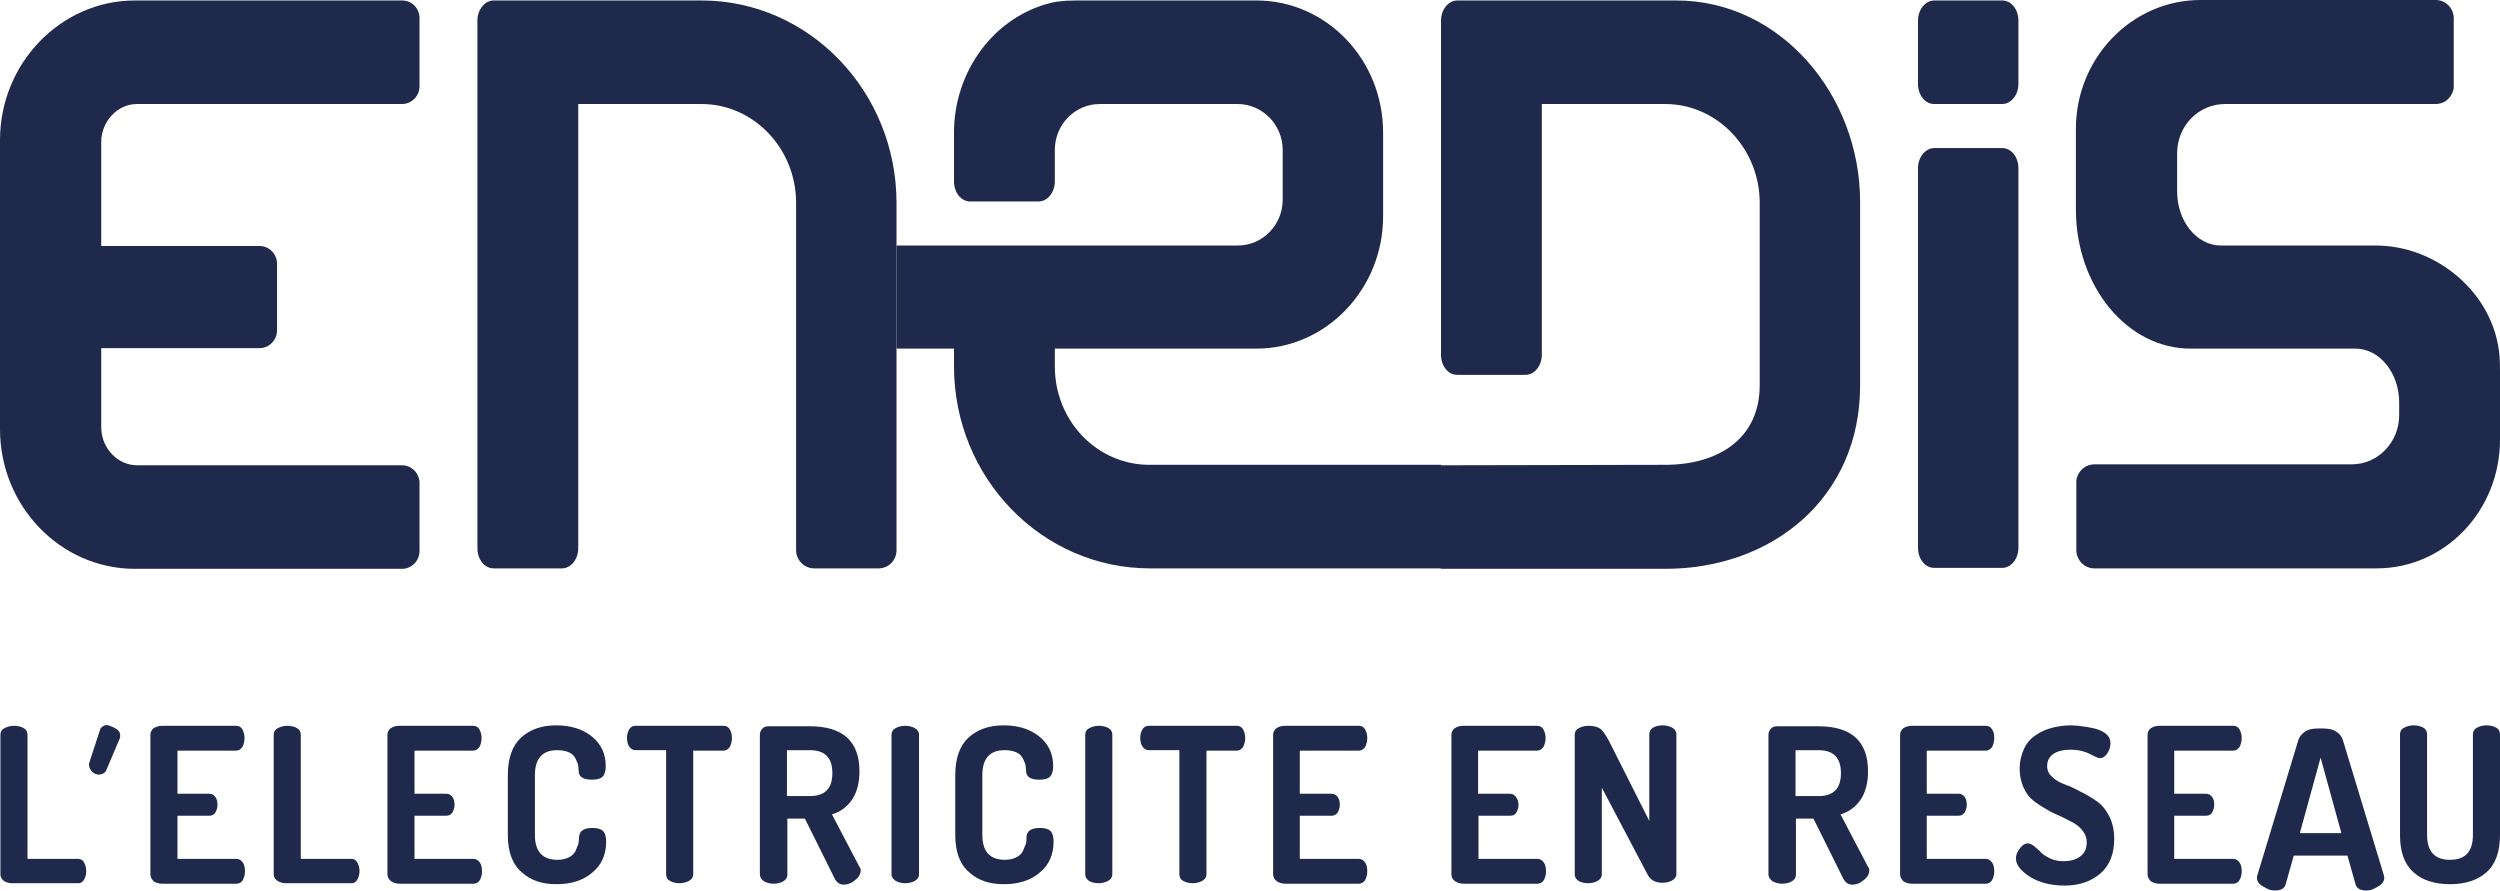 <svg xmlns="http://www.w3.org/2000/svg" width="216" height="77" viewBox="0 0 216 77" fill="none">    
      <path d="M99.307 40.16C94.808 40.16 91.137 36.395 91.137 31.658V30.12H108.558C114.569 30.12 119.5 24.979 119.5 18.703V11.457C119.5 5.141 114.605 0.041 108.558 0.041H93.368C92.504 0.041 91.677 0.041 90.813 0.243C85.882 1.457 82.426 6.154 82.426 11.457V15.667C82.426 16.639 83.038 17.408 83.83 17.408H89.733C90.489 17.408 91.137 16.639 91.137 15.667V12.955C91.137 10.769 92.864 8.987 95.024 8.987H106.938C109.062 8.987 110.825 10.769 110.825 12.955V17.246C110.825 19.432 109.098 21.213 106.938 21.213H77.459V30.12H82.426V31.658C82.426 41.294 90.021 49.107 99.343 49.107H124.503V40.16H99.307Z" fill="#1F294B"></path>
      <path d="M60.614 8.987C65.113 8.987 68.784 12.833 68.784 17.529V47.528C68.784 48.378 69.468 49.107 70.332 49.107H75.911C76.775 49.107 77.459 48.419 77.459 47.528V17.529C77.459 7.894 69.9 0.041 60.614 0.041H42.653C41.897 0.041 41.249 0.81 41.249 1.781V47.366C41.249 48.338 41.861 49.107 42.653 49.107H48.556C49.312 49.107 49.96 48.338 49.96 47.366V8.987H60.614Z" fill="#1F294B"></path>
      <path d="M11.842 8.987H34.734C35.562 8.987 36.246 8.299 36.246 7.449V1.579C36.246 0.729 35.598 0.041 34.734 0.041H11.662C5.255 0.041 0 5.465 0 12.105V37.083C0 43.722 5.219 49.147 11.662 49.147H34.734C35.562 49.147 36.246 48.459 36.246 47.609V41.739C36.246 40.889 35.562 40.2 34.734 40.2H11.842C10.15 40.2 8.747 38.703 8.747 36.921V30.079H22.424C23.252 30.079 23.936 29.391 23.936 28.541V22.792C23.936 21.942 23.252 21.254 22.424 21.254H8.747V12.267C8.747 10.485 10.15 8.987 11.842 8.987Z" fill="#1F294B"></path>
      <path d="M216 32.185C216 31.739 216 31.294 215.964 30.808C215.532 25.343 210.529 21.213 205.274 21.213H191.884C189.796 21.213 188.104 19.108 188.104 16.558V13.238C188.104 10.89 189.94 8.987 192.244 8.987H210.457C211.141 8.987 211.717 8.542 211.932 7.894C212.004 7.732 212.004 7.57 212.004 7.409V1.579C212.004 0.729 211.321 0 210.457 0H190.12C184.217 0 179.358 4.979 179.358 11.133V18.096C179.358 24.736 183.785 30.12 189.256 30.12H203.51C205.598 30.12 207.289 32.225 207.289 34.776V35.869C207.289 38.217 205.454 40.119 203.186 40.119H180.942C180.258 40.119 179.682 40.565 179.466 41.212C179.394 41.374 179.394 41.536 179.394 41.698V47.528C179.394 48.378 180.078 49.107 180.942 49.107H205.346C211.249 49.107 216 44.127 216 37.974V32.185Z" fill="#1F294B"></path>
      <path d="M144.84 0.041H125.907C125.151 0.041 124.503 0.81 124.503 1.781V30.646C124.503 31.618 125.115 32.387 125.907 32.387H131.81C132.566 32.387 133.214 31.618 133.214 30.646V8.987H143.868C148.367 8.987 152.039 12.833 152.039 17.529V33.278C152.039 37.974 148.367 40.16 143.868 40.16L124.503 40.2V49.147H143.868C153.155 49.147 160.713 42.994 160.713 33.318V17.448C160.713 8.178 153.803 0.041 144.84 0.041Z" fill="#1F294B"></path>
      <path d="M174.391 30.93V14.534C174.391 13.562 173.779 12.793 172.987 12.793H167.12C166.364 12.793 165.716 13.562 165.716 14.534V47.326C165.716 48.297 166.328 49.066 167.12 49.066H172.987C173.743 49.066 174.391 48.297 174.391 47.326V30.93Z" fill="#1F294B"></path>
      <path d="M174.391 3.765V1.781C174.391 0.81 173.779 0.041 172.987 0.041H167.12C166.364 0.041 165.716 0.81 165.716 1.781V7.247C165.716 8.218 166.328 8.987 167.12 8.987H172.987C173.743 8.987 174.391 8.218 174.391 7.247V3.765Z" fill="#1F294B"></path>
      <path d="M0.036 75.542V63.478C0.036 63.235 0.144 63.033 0.396 62.911C0.612 62.79 0.9 62.709 1.224 62.709C1.548 62.709 1.836 62.79 2.052 62.911C2.268 63.033 2.376 63.235 2.376 63.478V74.206H6.767C6.983 74.206 7.163 74.328 7.271 74.53C7.379 74.733 7.451 74.976 7.451 75.259C7.451 75.542 7.379 75.785 7.271 75.988C7.163 76.19 6.983 76.311 6.767 76.311H1.044C0.756 76.311 0.54 76.231 0.324 76.109C0.144 75.947 0.036 75.785 0.036 75.542Z" fill="#1F294B"></path>
      <path d="M12.994 75.542V63.478C12.994 63.235 13.102 63.073 13.282 62.911C13.498 62.79 13.713 62.709 14.002 62.709H20.408C20.66 62.709 20.84 62.83 20.948 63.033C21.056 63.235 21.128 63.478 21.128 63.762C21.128 64.045 21.056 64.328 20.948 64.531C20.804 64.733 20.624 64.855 20.408 64.855H15.333V68.579H18.069C18.285 68.579 18.465 68.66 18.609 68.862C18.753 69.065 18.789 69.267 18.789 69.551C18.789 69.794 18.717 69.996 18.609 70.198C18.465 70.401 18.285 70.482 18.069 70.482H15.333V74.206H20.444C20.66 74.206 20.84 74.328 20.984 74.53C21.128 74.733 21.164 75.016 21.164 75.299C21.164 75.583 21.092 75.826 20.984 76.028C20.876 76.231 20.66 76.352 20.444 76.352H14.002C13.713 76.352 13.498 76.271 13.282 76.15C13.102 75.947 12.994 75.785 12.994 75.542Z" fill="#1F294B"></path>
      <path d="M23.648 75.542V63.478C23.648 63.235 23.756 63.033 24.008 62.911C24.224 62.79 24.512 62.709 24.836 62.709C25.16 62.709 25.448 62.79 25.664 62.911C25.88 63.033 25.988 63.235 25.988 63.478V74.206H30.379C30.595 74.206 30.775 74.328 30.883 74.53C30.991 74.733 31.063 74.976 31.063 75.259C31.063 75.542 30.991 75.785 30.883 75.988C30.775 76.19 30.595 76.311 30.379 76.311H24.692C24.404 76.311 24.188 76.231 23.972 76.109C23.756 75.947 23.648 75.785 23.648 75.542Z" fill="#1F294B"></path>
      <path d="M33.475 75.542V63.478C33.475 63.235 33.583 63.073 33.763 62.911C33.978 62.79 34.194 62.709 34.482 62.709H40.889C41.141 62.709 41.321 62.83 41.429 63.033C41.537 63.235 41.609 63.478 41.609 63.762C41.609 64.045 41.537 64.328 41.429 64.531C41.285 64.733 41.105 64.855 40.889 64.855H35.814V68.579H38.55C38.766 68.579 38.946 68.66 39.09 68.862C39.234 69.065 39.27 69.267 39.27 69.551C39.27 69.794 39.198 69.996 39.09 70.198C38.946 70.401 38.766 70.482 38.55 70.482H35.814V74.206H40.925C41.141 74.206 41.321 74.328 41.465 74.53C41.609 74.733 41.645 75.016 41.645 75.299C41.645 75.583 41.573 75.826 41.465 76.028C41.357 76.231 41.141 76.352 40.925 76.352H34.518C34.23 76.352 34.014 76.271 33.799 76.15C33.583 75.947 33.475 75.785 33.475 75.542Z" fill="#1F294B"></path>
      <path d="M43.877 72.142V66.96C43.877 65.503 44.273 64.41 45.029 63.721C45.785 63.033 46.792 62.669 48.052 62.669C49.312 62.669 50.356 62.993 51.148 63.641C51.94 64.288 52.336 65.138 52.336 66.191C52.336 66.636 52.228 66.96 52.048 67.122C51.868 67.284 51.58 67.365 51.148 67.365C50.392 67.365 49.996 67.122 49.996 66.596C49.996 66.434 49.96 66.312 49.96 66.191C49.96 66.07 49.888 65.908 49.816 65.746C49.744 65.543 49.636 65.381 49.528 65.26C49.42 65.138 49.24 65.017 48.988 64.936C48.736 64.855 48.448 64.815 48.124 64.815C46.864 64.815 46.217 65.543 46.217 66.96V72.142C46.217 73.559 46.864 74.288 48.16 74.288C48.556 74.288 48.88 74.207 49.132 74.085C49.384 73.964 49.564 73.802 49.708 73.559C49.816 73.316 49.888 73.114 49.96 72.952C49.996 72.79 50.032 72.547 50.032 72.304C50.068 71.778 50.464 71.535 51.184 71.535C51.616 71.535 51.904 71.616 52.084 71.778C52.264 71.94 52.371 72.264 52.371 72.709C52.371 73.843 51.976 74.733 51.184 75.381C50.392 76.069 49.348 76.393 48.088 76.393C46.828 76.393 45.857 76.069 45.101 75.381C44.273 74.693 43.877 73.6 43.877 72.142Z" fill="#1F294B"></path>
      <path d="M54.171 63.762C54.171 63.478 54.243 63.235 54.351 63.033C54.459 62.83 54.675 62.709 54.891 62.709H62.522C62.773 62.709 62.953 62.83 63.061 63.033C63.169 63.235 63.241 63.478 63.241 63.762C63.241 64.045 63.169 64.288 63.061 64.531C62.917 64.733 62.737 64.855 62.522 64.855H59.894V75.542C59.894 75.785 59.786 75.947 59.534 76.109C59.282 76.231 59.03 76.311 58.706 76.311C58.382 76.311 58.094 76.231 57.878 76.109C57.662 75.988 57.554 75.785 57.554 75.542V64.814H54.891C54.675 64.814 54.495 64.693 54.351 64.49C54.243 64.328 54.171 64.045 54.171 63.762Z" fill="#1F294B"></path>
      <path d="M65.653 75.543V63.479C65.653 63.276 65.725 63.114 65.869 62.952C66.013 62.791 66.193 62.75 66.409 62.75H69.973C72.816 62.75 74.256 64.046 74.256 66.636C74.256 67.648 74.04 68.458 73.608 69.106C73.176 69.713 72.6 70.159 71.88 70.361L74.256 74.895C74.328 74.976 74.364 75.057 74.364 75.178C74.364 75.502 74.22 75.786 73.896 76.029C73.572 76.312 73.248 76.433 72.888 76.433C72.528 76.433 72.276 76.231 72.096 75.867L69.541 70.725H68.029V75.583C68.029 75.826 67.921 75.988 67.669 76.15C67.453 76.272 67.165 76.353 66.841 76.353C66.517 76.353 66.265 76.272 66.013 76.15C65.761 75.948 65.653 75.786 65.653 75.543ZM67.993 68.782H69.973C71.268 68.782 71.916 68.134 71.916 66.798C71.916 65.462 71.268 64.815 69.973 64.815H67.993V68.782Z" fill="#1F294B"></path>
      <path d="M77.027 75.542V63.478C77.027 63.235 77.135 63.033 77.387 62.911C77.603 62.79 77.891 62.709 78.215 62.709C78.539 62.709 78.827 62.79 79.043 62.911C79.259 63.033 79.403 63.235 79.403 63.478V75.542C79.403 75.785 79.295 75.947 79.043 76.109C78.827 76.231 78.539 76.311 78.215 76.311C77.891 76.311 77.603 76.231 77.387 76.109C77.171 75.947 77.027 75.785 77.027 75.542Z" fill="#1F294B"></path>
      <path d="M82.534 72.142V66.96C82.534 65.503 82.93 64.41 83.686 63.721C84.442 63.033 85.45 62.669 86.71 62.669C87.969 62.669 89.013 62.993 89.805 63.641C90.597 64.288 90.993 65.138 90.993 66.191C90.993 66.636 90.885 66.96 90.705 67.122C90.525 67.284 90.237 67.365 89.805 67.365C89.049 67.365 88.653 67.122 88.653 66.596C88.653 66.434 88.617 66.312 88.617 66.191C88.617 66.07 88.545 65.908 88.473 65.746C88.401 65.543 88.293 65.381 88.185 65.26C88.077 65.138 87.897 65.017 87.645 64.936C87.393 64.855 87.105 64.815 86.781 64.815C85.522 64.815 84.874 65.543 84.874 66.96V72.142C84.874 73.559 85.522 74.288 86.817 74.288C87.213 74.288 87.537 74.207 87.789 74.085C88.041 73.964 88.221 73.802 88.365 73.559C88.473 73.316 88.545 73.114 88.617 72.952C88.689 72.79 88.689 72.547 88.689 72.304C88.725 71.778 89.121 71.535 89.841 71.535C90.273 71.535 90.561 71.616 90.741 71.778C90.921 71.94 91.029 72.264 91.029 72.709C91.029 73.843 90.633 74.733 89.841 75.381C89.049 76.069 88.005 76.393 86.746 76.393C85.486 76.393 84.514 76.069 83.758 75.381C82.93 74.693 82.534 73.6 82.534 72.142Z" fill="#1F294B"></path>
      <path d="M93.765 75.542V63.478C93.765 63.235 93.873 63.033 94.125 62.911C94.341 62.79 94.629 62.709 94.952 62.709C95.276 62.709 95.564 62.79 95.78 62.911C95.996 63.033 96.104 63.235 96.104 63.478V75.542C96.104 75.785 95.996 75.947 95.744 76.109C95.492 76.231 95.24 76.311 94.916 76.311C94.593 76.311 94.305 76.231 94.089 76.109C93.873 75.947 93.765 75.785 93.765 75.542Z" fill="#1F294B"></path>
      <path d="M98.516 63.762C98.516 63.478 98.588 63.235 98.696 63.033C98.804 62.83 99.019 62.709 99.236 62.709H106.866C107.118 62.709 107.298 62.83 107.406 63.033C107.514 63.235 107.586 63.478 107.586 63.762C107.586 64.045 107.514 64.288 107.406 64.531C107.262 64.733 107.082 64.855 106.866 64.855H104.239V75.542C104.239 75.785 104.131 75.947 103.879 76.109C103.627 76.231 103.375 76.311 103.051 76.311C102.727 76.311 102.439 76.231 102.223 76.109C102.007 75.988 101.899 75.785 101.899 75.542V64.814H99.236C99.019 64.814 98.84 64.693 98.696 64.49C98.588 64.328 98.516 64.045 98.516 63.762Z" fill="#1F294B"></path>
      <path d="M109.998 75.542V63.478C109.998 63.235 110.106 63.073 110.286 62.911C110.501 62.79 110.717 62.709 111.005 62.709H117.412C117.664 62.709 117.844 62.83 117.952 63.033C118.06 63.235 118.132 63.478 118.132 63.762C118.132 64.045 118.06 64.328 117.952 64.531C117.808 64.733 117.628 64.855 117.412 64.855H112.301V68.579H115.037C115.253 68.579 115.433 68.66 115.577 68.862C115.721 69.065 115.757 69.267 115.757 69.551C115.757 69.794 115.685 69.996 115.577 70.198C115.433 70.401 115.253 70.482 115.037 70.482H112.301V74.206H117.412C117.628 74.206 117.808 74.328 117.952 74.53C118.096 74.733 118.132 75.016 118.132 75.299C118.132 75.583 118.06 75.826 117.952 76.028C117.844 76.231 117.628 76.352 117.412 76.352H111.041C110.753 76.352 110.537 76.271 110.322 76.15C110.106 75.947 109.998 75.785 109.998 75.542Z" fill="#1F294B"></path>
      <path d="M125.403 75.542V63.478C125.403 63.235 125.511 63.073 125.691 62.911C125.907 62.79 126.123 62.709 126.411 62.709H132.818C133.07 62.709 133.25 62.83 133.358 63.033C133.466 63.235 133.538 63.478 133.538 63.762C133.538 64.045 133.466 64.328 133.358 64.531C133.214 64.733 133.034 64.855 132.818 64.855H127.707V68.579H130.442C130.658 68.579 130.838 68.66 130.982 68.862C131.126 69.065 131.198 69.267 131.198 69.551C131.198 69.794 131.126 69.996 131.018 70.198C130.91 70.401 130.694 70.482 130.478 70.482H127.743V74.206H132.854C133.07 74.206 133.25 74.328 133.394 74.53C133.538 74.733 133.574 75.016 133.574 75.299C133.574 75.583 133.502 75.826 133.394 76.028C133.286 76.231 133.07 76.352 132.854 76.352H126.447C126.159 76.352 125.943 76.271 125.727 76.15C125.475 75.947 125.403 75.785 125.403 75.542Z" fill="#1F294B"></path>
      <path d="M136.057 75.543V63.479C136.057 63.236 136.165 63.033 136.417 62.912C136.633 62.79 136.921 62.709 137.245 62.709C137.677 62.709 138.001 62.79 138.253 62.952C138.469 63.114 138.721 63.479 139.009 64.005L142.5 70.928V63.438C142.5 63.195 142.608 62.993 142.824 62.871C143.04 62.75 143.328 62.669 143.652 62.669C143.976 62.669 144.264 62.75 144.48 62.871C144.696 62.993 144.84 63.195 144.84 63.438V75.502C144.84 75.745 144.732 75.907 144.48 76.069C144.264 76.191 143.976 76.272 143.652 76.272C143.004 76.272 142.572 76.029 142.32 75.502L138.397 68.053V75.543C138.397 75.786 138.289 75.948 138.037 76.109C137.821 76.231 137.533 76.312 137.209 76.312C136.885 76.312 136.597 76.231 136.381 76.109C136.165 75.948 136.057 75.786 136.057 75.543Z" fill="#1F294B"></path>
      <path d="M152.794 75.543V63.479C152.794 63.276 152.866 63.114 153.01 62.952C153.154 62.791 153.334 62.75 153.55 62.75H157.114C159.957 62.75 161.397 64.046 161.397 66.636C161.397 67.648 161.181 68.458 160.749 69.106C160.317 69.713 159.741 70.159 159.021 70.361L161.397 74.895C161.469 74.976 161.505 75.057 161.505 75.178C161.505 75.502 161.361 75.786 161.037 76.029C160.713 76.312 160.389 76.433 160.029 76.433C159.669 76.433 159.417 76.231 159.237 75.867L156.682 70.725H155.17V75.583C155.17 75.826 155.062 75.988 154.81 76.15C154.594 76.272 154.306 76.353 153.982 76.353C153.658 76.353 153.406 76.272 153.154 76.15C152.902 75.948 152.794 75.786 152.794 75.543ZM155.134 68.782H157.114C158.409 68.782 159.057 68.134 159.057 66.798C159.057 65.462 158.409 64.815 157.114 64.815H155.134V68.782Z" fill="#1F294B"></path>
      <path d="M164.168 75.542V63.478C164.168 63.235 164.276 63.073 164.456 62.911C164.672 62.79 164.888 62.709 165.176 62.709H171.583C171.835 62.709 172.015 62.83 172.123 63.033C172.267 63.235 172.303 63.478 172.303 63.762C172.303 64.045 172.231 64.328 172.123 64.531C171.979 64.733 171.799 64.855 171.583 64.855H166.472V68.579H169.208C169.424 68.579 169.604 68.66 169.748 68.862C169.892 69.065 169.927 69.267 169.927 69.551C169.927 69.794 169.856 69.996 169.748 70.198C169.604 70.401 169.424 70.482 169.208 70.482H166.472V74.206H171.583C171.799 74.206 171.979 74.328 172.123 74.53C172.267 74.733 172.303 75.016 172.303 75.299C172.303 75.583 172.231 75.826 172.123 76.028C172.015 76.231 171.799 76.352 171.583 76.352H165.176C164.888 76.352 164.672 76.271 164.456 76.15C164.276 75.947 164.168 75.785 164.168 75.542Z" fill="#1F294B"></path>
      <path d="M174.175 74.166C174.175 73.883 174.283 73.6 174.499 73.316C174.715 73.033 174.931 72.871 175.219 72.871C175.363 72.871 175.543 72.952 175.759 73.114C175.939 73.276 176.154 73.438 176.334 73.64C176.514 73.843 176.802 74.004 177.126 74.166C177.486 74.328 177.846 74.409 178.278 74.409C178.854 74.409 179.322 74.288 179.718 74.004C180.114 73.721 180.294 73.316 180.294 72.79C180.294 72.425 180.186 72.102 179.97 71.818C179.754 71.535 179.502 71.292 179.142 71.09C178.782 70.887 178.422 70.725 178.026 70.523C177.63 70.361 177.198 70.158 176.802 69.915C176.37 69.673 176.011 69.43 175.651 69.146C175.291 68.863 175.039 68.499 174.823 68.013C174.607 67.527 174.499 67.001 174.499 66.434C174.499 65.786 174.643 65.179 174.895 64.653C175.147 64.126 175.507 63.762 175.939 63.479C176.37 63.195 176.838 62.993 177.342 62.871C177.846 62.75 178.35 62.669 178.926 62.669C179.25 62.669 179.574 62.709 179.898 62.75C180.258 62.79 180.618 62.871 181.014 62.952C181.41 63.074 181.734 63.195 181.986 63.438C182.237 63.641 182.345 63.924 182.345 64.207C182.345 64.491 182.273 64.774 182.093 65.058C181.914 65.341 181.698 65.503 181.41 65.503C181.302 65.503 181.014 65.381 180.546 65.138C180.078 64.895 179.538 64.774 178.926 64.774C178.278 64.774 177.774 64.895 177.414 65.138C177.054 65.381 176.874 65.746 176.874 66.191C176.874 66.555 177.018 66.879 177.306 67.122C177.594 67.406 177.954 67.608 178.386 67.77C178.818 67.932 179.286 68.134 179.79 68.418C180.294 68.66 180.762 68.944 181.158 69.227C181.59 69.511 181.95 69.956 182.237 70.523C182.525 71.09 182.669 71.737 182.669 72.507C182.669 73.761 182.273 74.774 181.482 75.462C180.69 76.15 179.646 76.514 178.386 76.514C177.234 76.514 176.262 76.272 175.435 75.786C174.607 75.259 174.175 74.733 174.175 74.166Z" fill="#1F294B"></path>
      <path d="M185.549 75.542V63.478C185.549 63.235 185.657 63.073 185.837 62.911C186.053 62.79 186.269 62.709 186.557 62.709H192.964C193.216 62.709 193.396 62.83 193.503 63.033C193.611 63.235 193.683 63.478 193.683 63.762C193.683 64.045 193.611 64.328 193.503 64.531C193.36 64.733 193.18 64.855 192.964 64.855H187.852V68.579H190.588C190.804 68.579 190.984 68.66 191.128 68.862C191.272 69.065 191.308 69.267 191.308 69.551C191.308 69.794 191.236 69.996 191.128 70.198C191.02 70.401 190.804 70.482 190.588 70.482H187.852V74.206H192.964C193.18 74.206 193.36 74.328 193.503 74.53C193.647 74.733 193.683 75.016 193.683 75.299C193.683 75.583 193.611 75.826 193.503 76.028C193.396 76.231 193.18 76.352 192.964 76.352H186.557C186.269 76.352 186.053 76.271 185.837 76.15C185.657 75.947 185.549 75.785 185.549 75.542Z" fill="#1F294B"></path>
      <path d="M207.361 72.142V63.438C207.361 63.195 207.469 62.993 207.721 62.871C207.937 62.75 208.225 62.669 208.549 62.669C208.873 62.669 209.161 62.75 209.377 62.871C209.593 62.993 209.701 63.195 209.701 63.438V72.142C209.701 73.559 210.349 74.288 211.681 74.288C213.012 74.288 213.66 73.559 213.66 72.142V63.438C213.66 63.195 213.768 62.993 214.02 62.871C214.236 62.75 214.524 62.669 214.848 62.669C215.172 62.669 215.46 62.75 215.676 62.871C215.892 62.993 216 63.195 216 63.438V72.142C216 73.6 215.604 74.693 214.812 75.381C214.02 76.069 212.976 76.393 211.681 76.393C210.385 76.393 209.305 76.069 208.549 75.381C207.757 74.693 207.361 73.64 207.361 72.142Z" fill="#1F294B"></path>
      <path d="M8.675 62.952C8.675 62.952 8.963 62.547 9.359 62.669C9.359 62.669 10.043 62.871 10.294 63.195C10.294 63.195 10.474 63.519 10.33 63.843L9.143 66.636C9.143 66.636 8.927 66.96 8.459 66.919C8.459 66.919 8.171 66.919 7.919 66.636C7.919 66.636 7.559 66.231 7.739 65.826L8.675 62.952Z" fill="#1F294B"></path>
      <path d="M202.82 73.925L203.531 76.444C203.643 76.774 203.942 76.939 204.466 76.939C204.878 76.939 205.065 76.816 205.439 76.609C205.813 76.403 206 76.155 206 75.824C206 75.783 206 75.742 205.963 75.618L202.408 63.889C202.296 63.6 202.109 63.352 201.81 63.187C201.435 62.939 200.874 62.94 200.5 62.94C200.126 62.94 199.565 62.939 199.19 63.187C198.929 63.352 198.704 63.6 198.592 63.889L195.037 75.618C195 75.742 195 75.783 195 75.824C195 76.155 195.187 76.403 195.561 76.609C195.935 76.816 196.122 76.939 196.534 76.939C197.058 76.939 197.357 76.774 197.469 76.444L198.18 73.925H202.82ZM198.704 71.984L200.5 65.459L202.296 71.984H198.704Z" fill="#1F294B"></path>
 

</svg>
